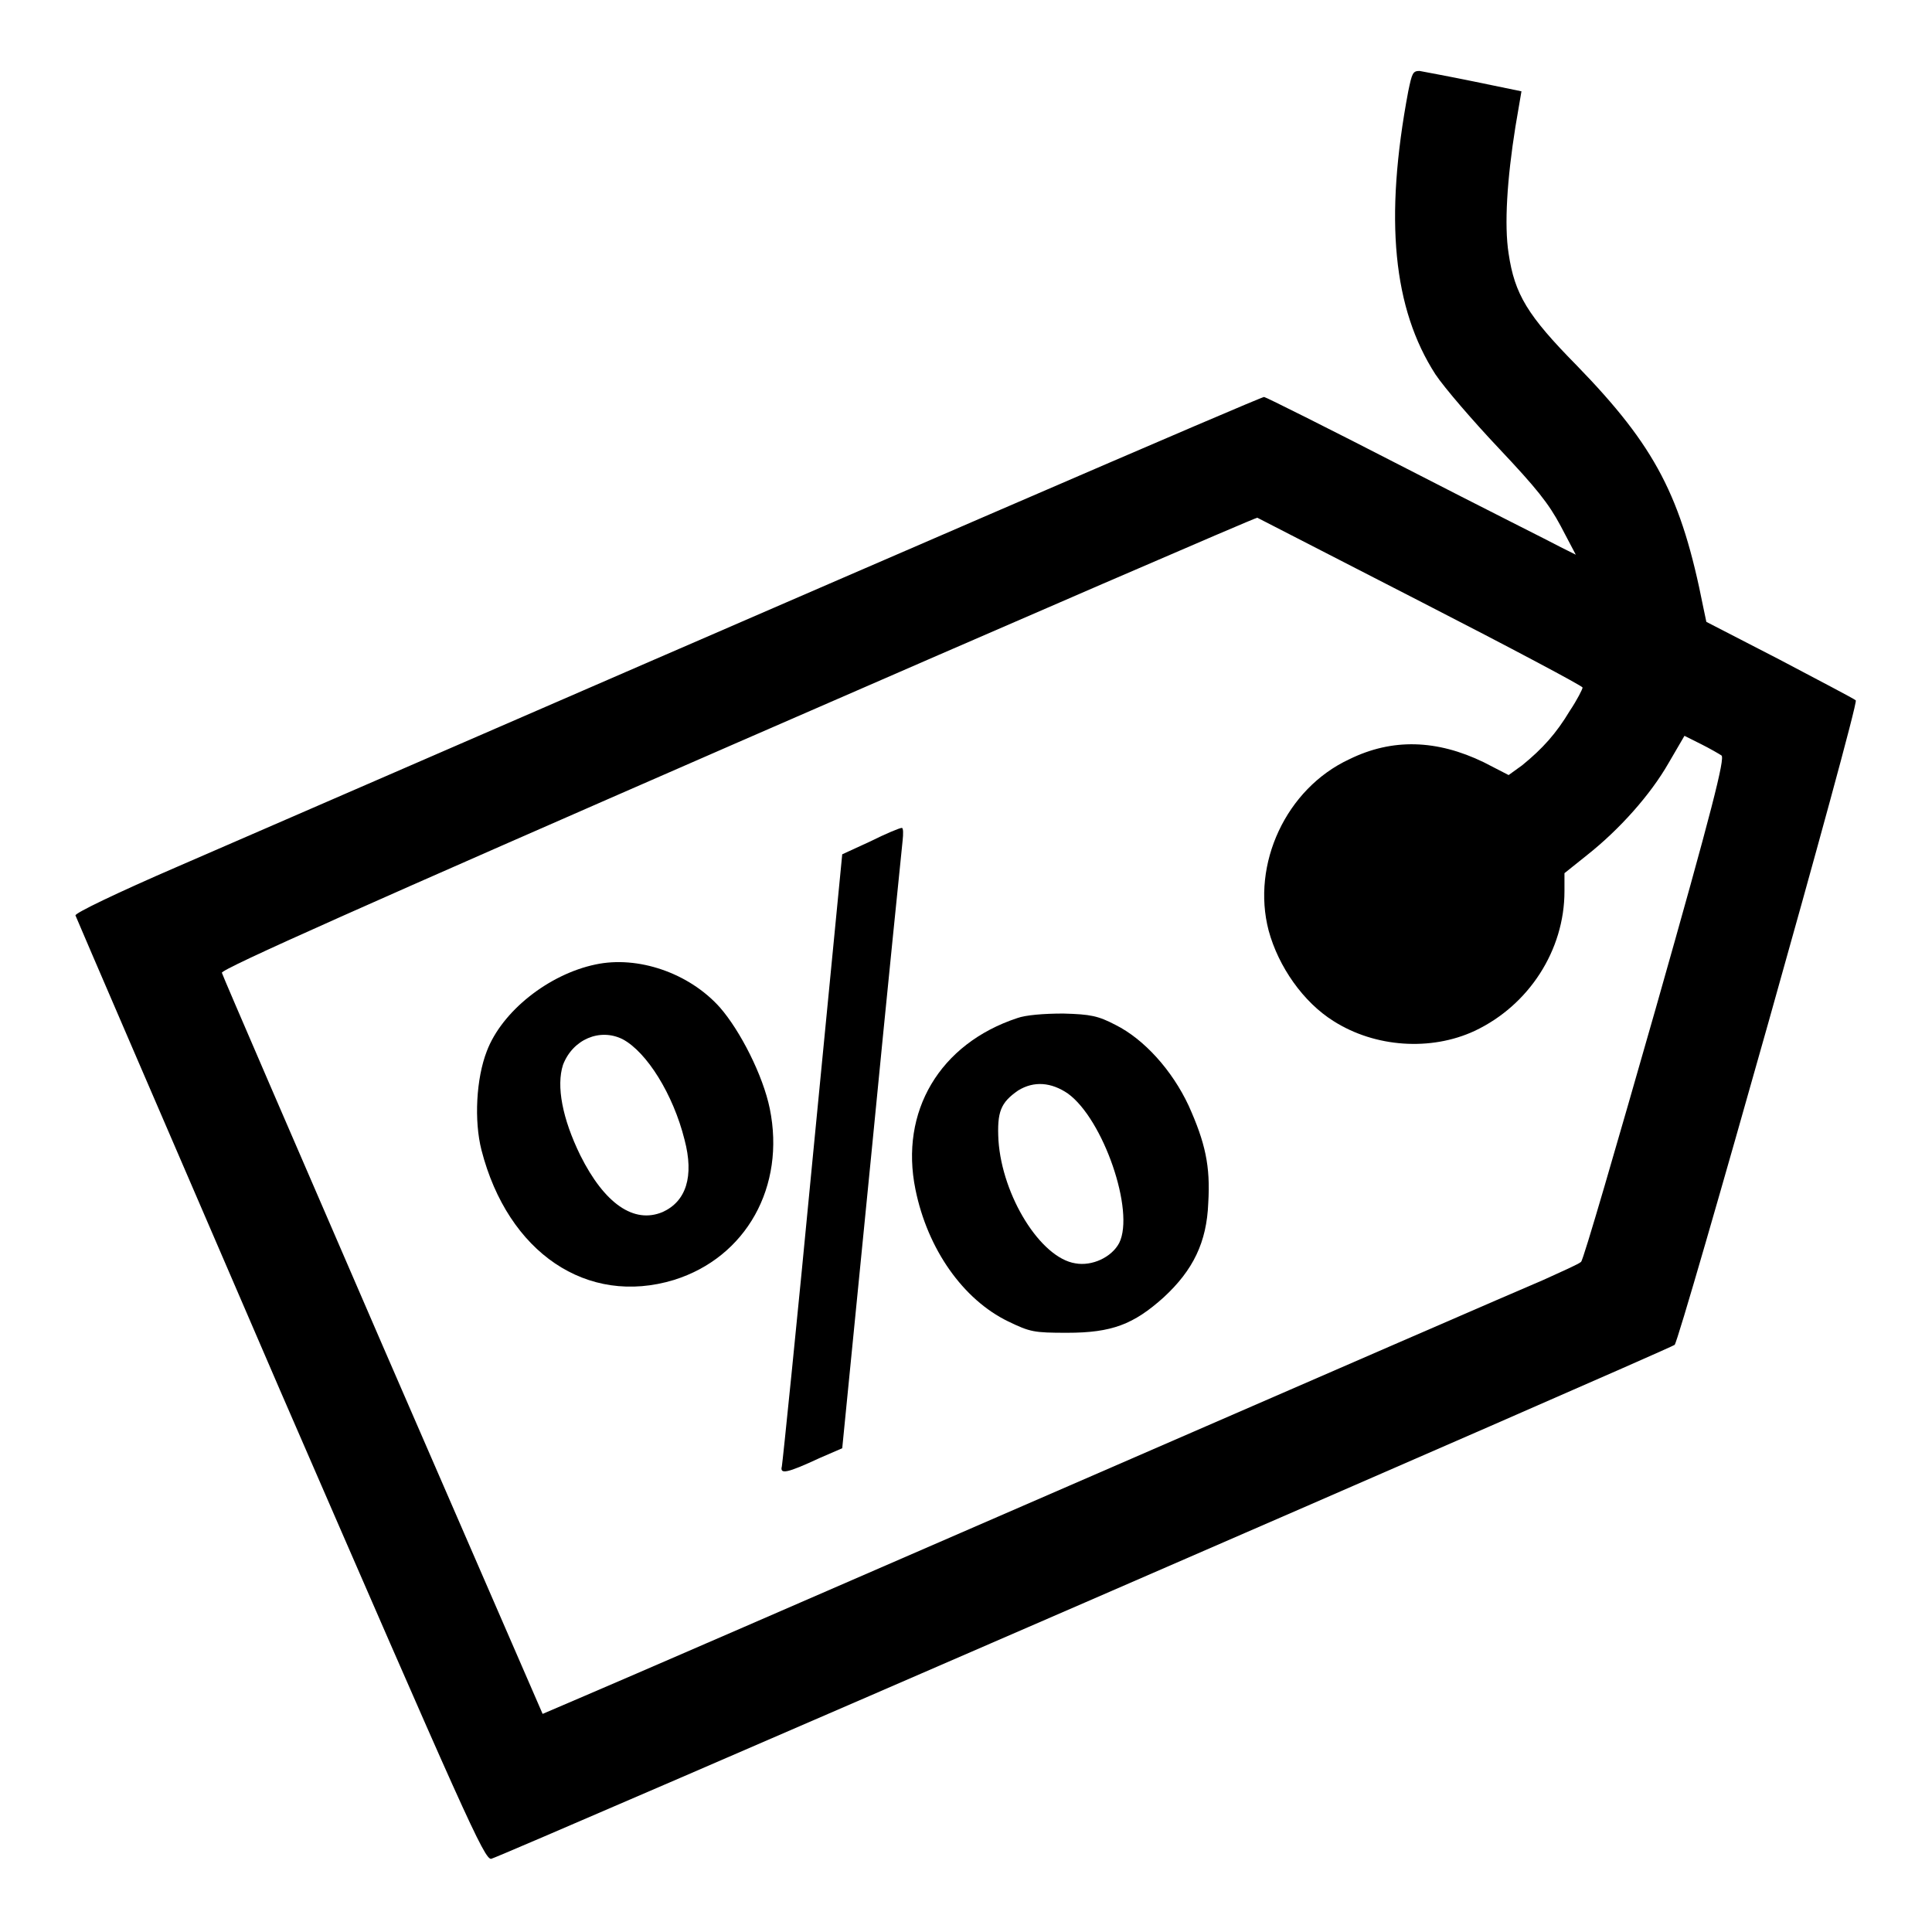 <?xml version="1.0" encoding="utf-8"?>
<!-- Svg Vector Icons : http://www.onlinewebfonts.com/icon -->
<!DOCTYPE svg PUBLIC "-//W3C//DTD SVG 1.1//EN" "http://www.w3.org/Graphics/SVG/1.1/DTD/svg11.dtd">
<svg version="1.1" xmlns="http://www.w3.org/2000/svg" xmlns:xlink="http://www.w3.org/1999/xlink" x="0px" y="0px" viewBox="0 0 256 256" enable-background="new 0 0 256 256" xml:space="preserve">
<g><g><g><path fill="#000000" d="M186.6,12.1c-3.2,17-2,28.8,3.6,37.5c1.2,1.8,5,6.2,8.4,9.8c5,5.3,6.6,7.3,8.2,10.3l2,3.8l-2-1c-1.1-0.6-10.3-5.2-20.4-10.4c-10.1-5.2-18.7-9.5-18.9-9.5c-0.5,0-48.4,20.7-143.9,62.2c-8.1,3.5-13.7,6.2-13.6,6.5s12.3,28.6,27.1,62.9c24.5,56.4,27.1,62.3,28,62.1c1.3-0.3,156.3-67.6,156.8-68.1c0.7-0.7,24.5-85,24-85.4c-0.2-0.2-4.8-2.6-10.1-5.4l-9.7-5l-0.4-1.9c-2.9-14.7-6.3-21.3-16.8-32.1c-6.5-6.6-8.2-9.4-9-14.8c-0.6-3.8-0.2-9.9,0.9-16.8l0.8-4.7l-6.3-1.3c-3.4-0.7-6.7-1.3-7.2-1.4C187.2,9.4,187.1,9.7,186.6,12.1z M188.4,79.8c11.7,6,21.3,11.1,21.3,11.3s-0.7,1.6-1.7,3.1c-1.8,3-3.6,5-6.3,7.2l-1.8,1.3l-3.3-1.7c-6.2-3-12.1-3.2-17.8-0.4c-8.4,3.9-13,13.9-10.7,22.7c1.3,4.8,4.6,9.5,8.6,12c5.5,3.5,12.9,4,18.7,1.3c7.2-3.4,11.9-10.7,11.9-18.5v-2.4l3-2.4c4.3-3.4,8.4-8,10.8-12.2l2.1-3.6l2.2,1.1c1.2,0.6,2.4,1.3,2.7,1.5c0.5,0.3-1.2,7.1-8.7,33.5c-5.2,18.2-9.6,33.4-9.9,33.6c-0.3,0.3-2.6,1.3-5,2.4c-2.4,1-30.7,13.3-62.9,27.3c-32.2,14-61,26.5-64.1,27.8l-5.6,2.4l-21.2-48.8c-11.6-26.8-21.2-49-21.3-49.4c-0.1-0.5,19.5-9.2,68.3-30.5c37.6-16.4,68.6-29.8,68.9-29.8C167,68.8,176.7,73.8,188.4,79.8z"/><path fill="#000000" d="M115.3,111.5l-3.7,1.7l-3.9,40.1c-2.1,22-4,40.5-4.1,41c-0.3,1.1,0.7,0.9,5-1.1l3-1.3l3.9-39.4c2.1-21.6,4-40.1,4.1-41.1c0.1-0.9,0.1-1.7-0.1-1.7C119.2,109.7,117.3,110.5,115.3,111.5z"/><path fill="#000000" d="M78.9,127.8c-6.2,1.3-12.4,6.2-14.4,11.5c-1.4,3.6-1.7,9.2-0.7,13.1c3.5,13.6,14,20.7,25.5,17.2c9.6-3,14.8-12.4,12.7-22.7c-0.9-4.4-3.9-10.3-6.6-13.4C91.3,128.9,84.5,126.6,78.9,127.8z M82.5,137.7c3.2,1.7,6.7,7.3,8.2,13.3c1.3,4.9,0.2,8.2-2.9,9.6c-3.8,1.6-7.7-1.1-10.9-7.5c-2.4-4.9-3.2-9.2-2.3-12C75.9,137.7,79.5,136.2,82.5,137.7z"/><path fill="#000000" d="M134.8,134.9c-10.3,3.4-15.6,12.4-13.5,22.7c1.6,7.9,6.3,14.6,12.3,17.5c2.9,1.4,3.4,1.5,7.8,1.5c5.9,0,8.8-1.1,12.8-4.7c3.9-3.6,5.7-7.3,5.9-12.5c0.3-4.9-0.4-8-2.6-12.9c-2.2-4.7-5.9-8.8-9.7-10.7c-2.3-1.2-3.3-1.4-6.9-1.5C138.3,134.3,135.9,134.5,134.8,134.9z M141.5,144.9c4.7,3.4,8.9,15.6,6.8,19.8c-1,1.9-3.6,3.1-5.8,2.7c-4.6-0.7-9.7-8.9-10.2-16.3c-0.2-3.8,0.3-5,2.6-6.6C137,143.2,139.3,143.4,141.5,144.9z"/></g></g></g>
</svg>